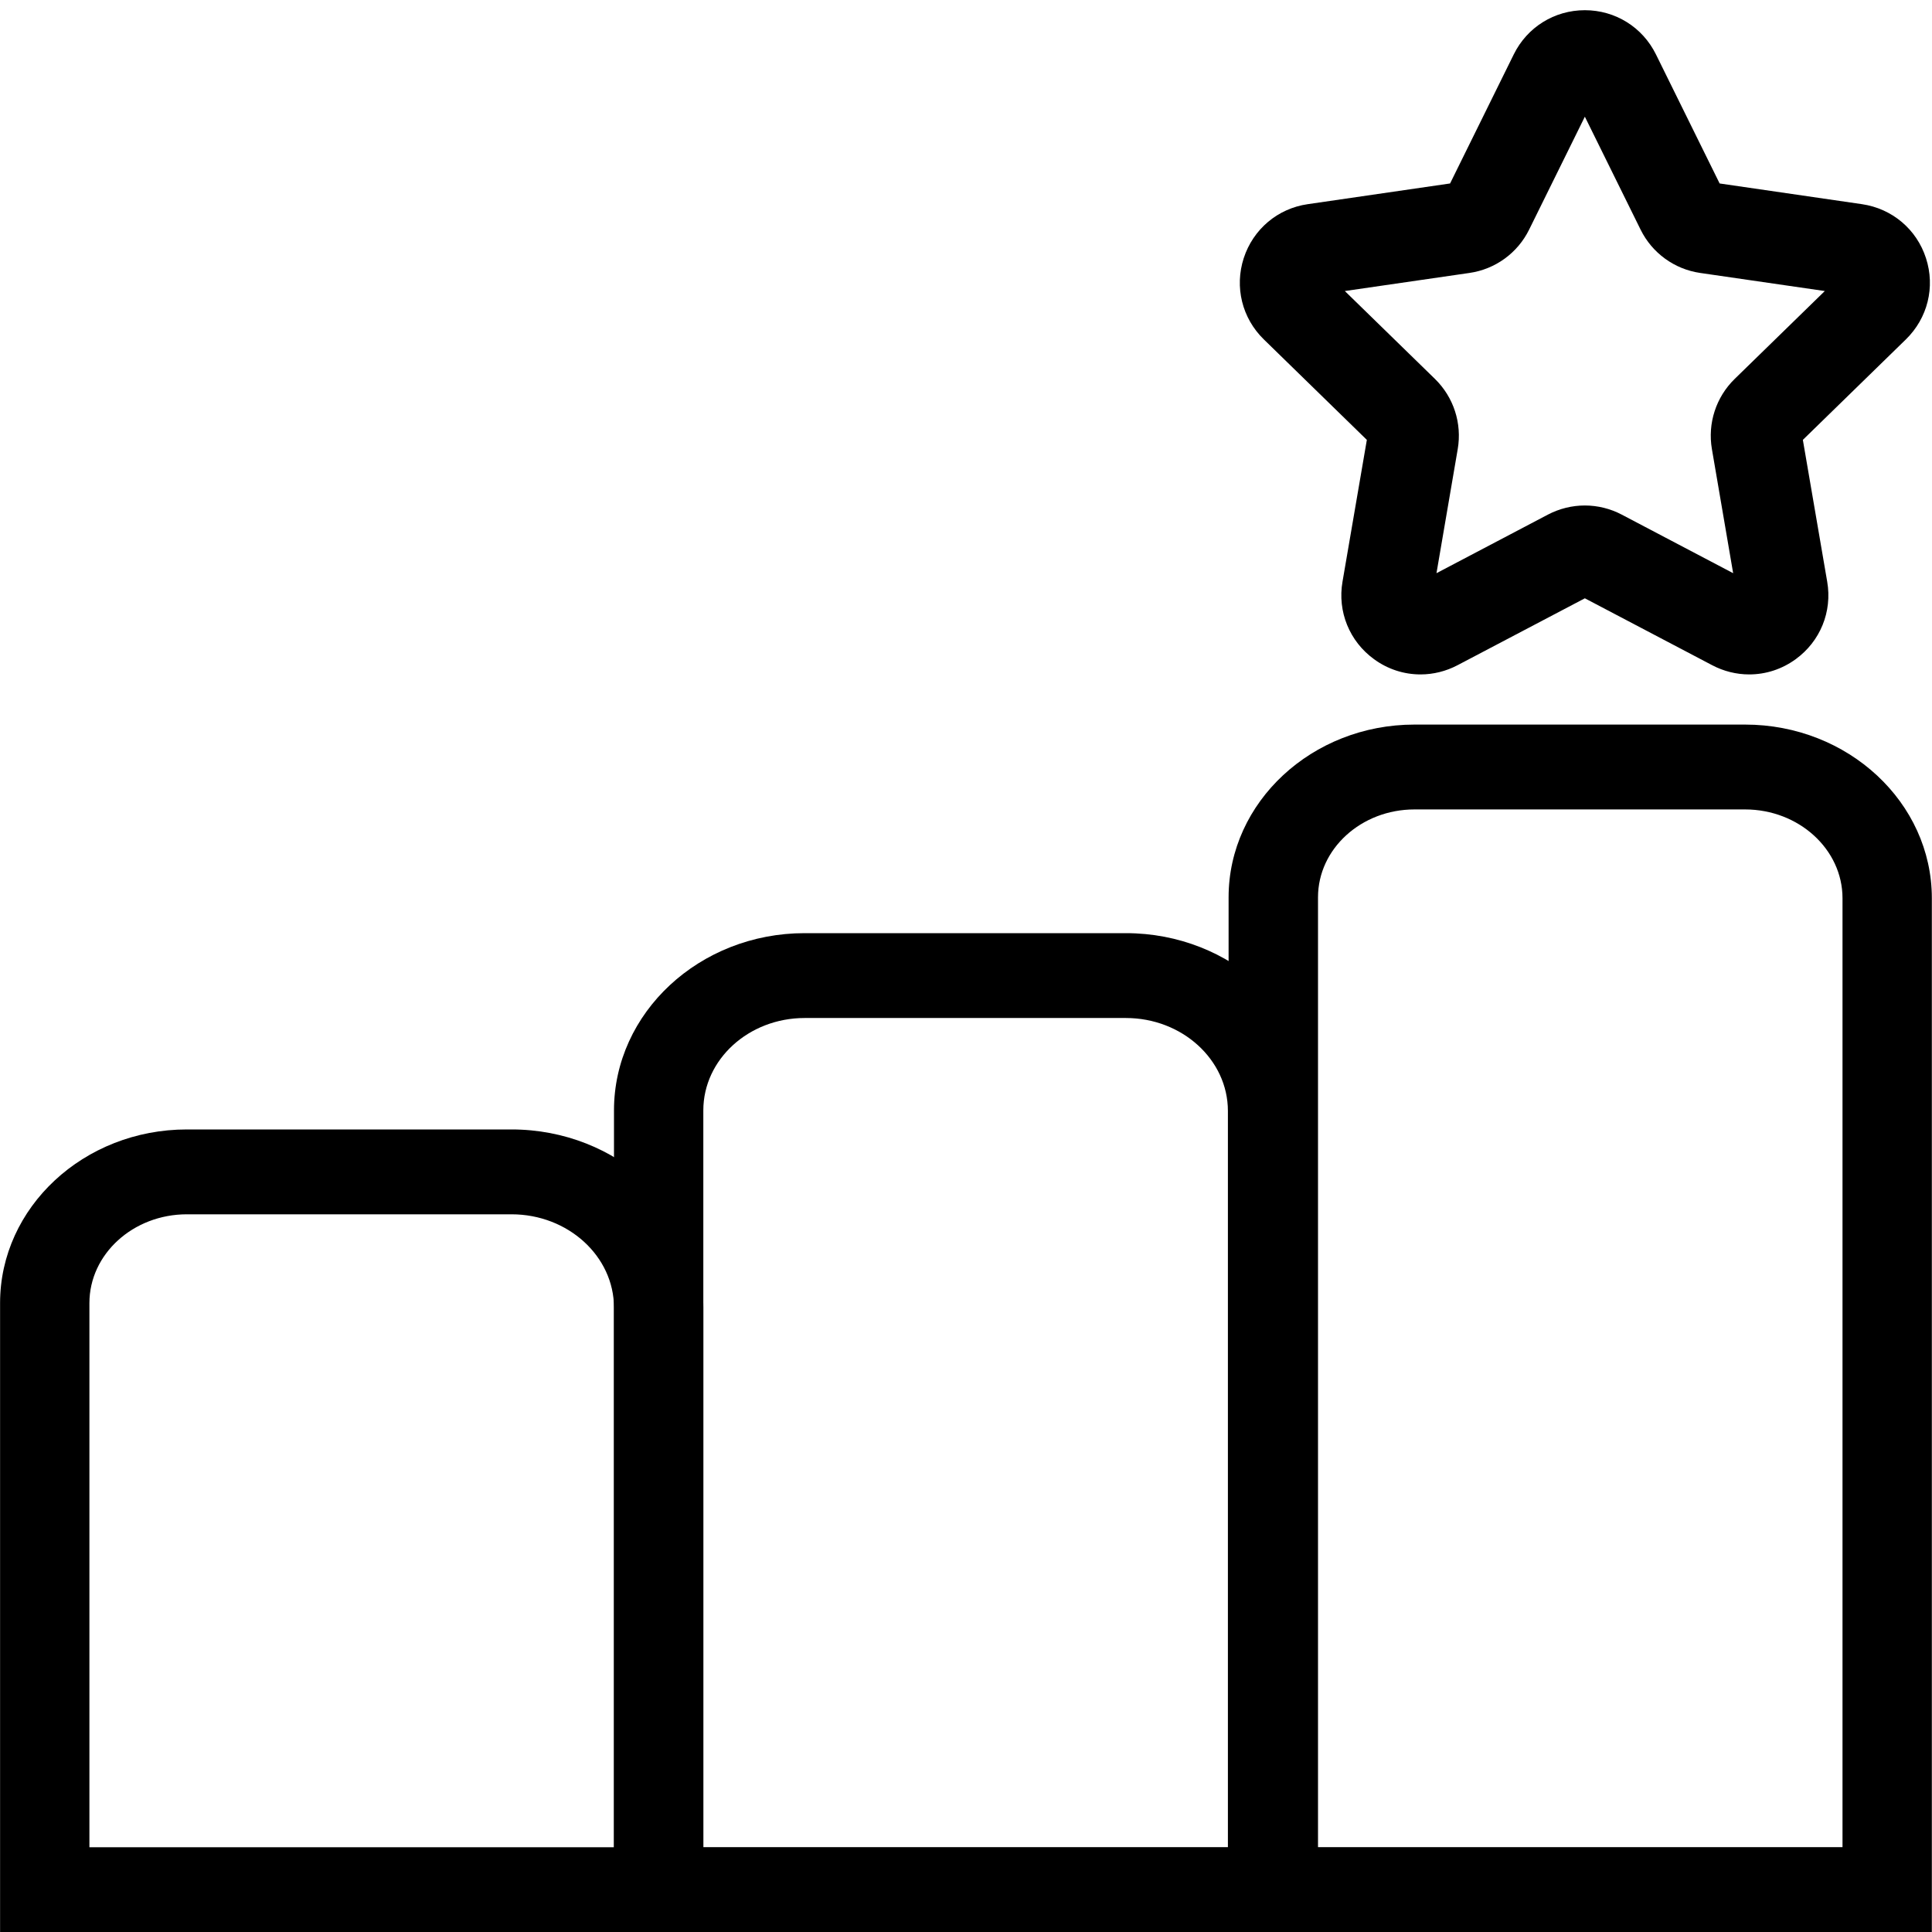 <svg xmlns="http://www.w3.org/2000/svg" id="Layer_1" data-name="Layer 1" viewBox="0 0 250 250"><g><path d="M.01,250v-81.39c0-12.39,10.84-22.46,24.17-22.46h42.01c13.69,0,24.82,10.35,24.82,23.07v80.78H.01Zm79.44-10.98v-69.8c0-6.67-5.95-12.09-13.26-12.09H24.18c-6.95,0-12.61,5.15-12.61,11.49v70.41H79.45Z"></path><path d="M89.05,248.03H1.98v-79.42c0-11.3,9.96-20.5,22.2-20.5h42.01c12.6,0,22.86,9.47,22.86,21.1v78.81Zm-79.44-7.04H81.42v-71.77c0-7.75-6.83-14.06-15.23-14.06H24.18c-8.04,0-14.57,6.04-14.57,13.45v72.37Z"></path></g><g><path d="M79.45,250v-106.32c0-12.64,11.07-22.93,24.67-22.93h41.57c13.65,0,24.76,10.32,24.76,23.01v106.24H79.45Zm79.44-10.98v-95.26c0-6.63-5.92-12.03-13.2-12.03h-41.57c-7.23,0-13.11,5.36-13.11,11.95v95.34h67.87Z"></path><path d="M168.49,248.03H81.42v-104.35c0-11.56,10.19-20.96,22.7-20.96h41.57c12.57,0,22.79,9.44,22.79,21.04v104.27Zm-79.44-7.04h71.81v-97.23c0-7.72-6.8-14-15.16-14h-41.57c-8.31,0-15.08,6.24-15.08,13.92v97.31Z"></path></g><g><path d="M158.98,250V116.11c0-12.32,10.79-22.35,24.05-22.35h42.78c13.33,0,24.17,10.08,24.17,22.47V250h-91Zm79.44-10.98V116.23c0-6.33-5.66-11.49-12.61-11.49h-42.78c-6.88,0-12.48,5.1-12.48,11.37v122.91h67.87Z"></path><path d="M248.02,248.03h-87.07V116.11c0-11.24,9.9-20.38,22.08-20.38h42.78c12.24,0,22.21,9.2,22.21,20.5V248.03Zm-79.44-7.04h71.81V116.23c0-7.42-6.54-13.46-14.58-13.46h-42.78c-7.97,0-14.45,5.98-14.45,13.34v124.88Z"></path></g><g><path d="M226.34,87.27c-1.65,0-3.3-.41-4.78-1.19l-16.48-8.66-16.48,8.66c-1.48,.78-3.13,1.19-4.78,1.19-2.17,0-4.25-.68-6.02-1.97-3.18-2.31-4.75-6.16-4.08-10.03l3.15-18.35-13.33-13c-2.82-2.75-3.81-6.78-2.6-10.52,1.22-3.74,4.39-6.42,8.28-6.98l18.42-2.68,8.24-16.7c1.74-3.53,5.27-5.72,9.2-5.72s7.46,2.19,9.2,5.72l8.24,16.7,18.42,2.68c3.89,.57,7.07,3.24,8.28,6.98,1.22,3.74,.22,7.77-2.6,10.52l-13.33,13,3.15,18.35c.67,3.88-.9,7.72-4.08,10.03-1.77,1.29-3.85,1.97-6.02,1.97Zm-21.26-21.86c1.66,0,3.31,.41,4.77,1.18l14.42,7.58-2.75-16.06c-.57-3.33,.53-6.72,2.95-9.08l11.66-11.37-16.12-2.34c-3.34-.48-6.23-2.58-7.72-5.61l-7.21-14.61-7.21,14.61c-1.49,3.03-4.38,5.13-7.73,5.61l-16.12,2.34,11.66,11.37c2.42,2.36,3.52,5.75,2.95,9.08l-2.75,16.06,14.42-7.58c1.47-.77,3.12-1.18,4.77-1.18Z"></path><path d="M226.34,85.3c-1.32,0-2.64-.32-3.87-.96l-17.2-9.04c-.12-.06-.27-.06-.39,0l-17.2,9.04c-2.81,1.48-6.16,1.24-8.73-.63-2.57-1.87-3.84-4.98-3.3-8.11l3.29-19.15c.02-.14-.02-.27-.12-.37l-13.92-13.57c-2.28-2.22-3.08-5.48-2.1-8.5,.98-3.02,3.55-5.18,6.69-5.64l19.23-2.79c.14-.02,.25-.1,.31-.23l8.6-17.43c1.41-2.85,4.26-4.62,7.43-4.62s6.03,1.77,7.43,4.62l8.6,17.43c.06,.12,.18,.21,.31,.23l19.23,2.79c3.15,.46,5.71,2.62,6.69,5.64,.98,3.02,.18,6.28-2.1,8.5l-13.92,13.56c-.1,.1-.14,.23-.12,.37l3.29,19.15c.54,3.13-.73,6.24-3.3,8.11-1.45,1.06-3.15,1.59-4.87,1.59Zm-21.26-17.93c1.32,0,2.65,.32,3.86,.95l17.2,9.04c.07,.04,.23,.12,.44-.03s.18-.32,.17-.41l-3.29-19.15c-.46-2.69,.43-5.43,2.38-7.34l13.92-13.56c.06-.06,.19-.18,.11-.43-.08-.25-.25-.27-.34-.28l-19.23-2.79c-2.7-.39-5.03-2.09-6.24-4.54l-8.6-17.43c-.04-.08-.11-.23-.37-.23s-.34,.16-.37,.23l-8.6,17.43c-1.21,2.45-3.54,4.14-6.24,4.53l-19.23,2.79c-.08,.01-.26,.04-.34,.28-.08,.25,.05,.37,.11,.43l13.92,13.56c1.95,1.9,2.85,4.65,2.38,7.34l-3.29,19.15c-.01,.08-.04,.26,.17,.41,.21,.15,.36,.07,.44,.03l17.2-9.04c1.21-.63,2.53-.95,3.86-.95Z"></path></g></svg>